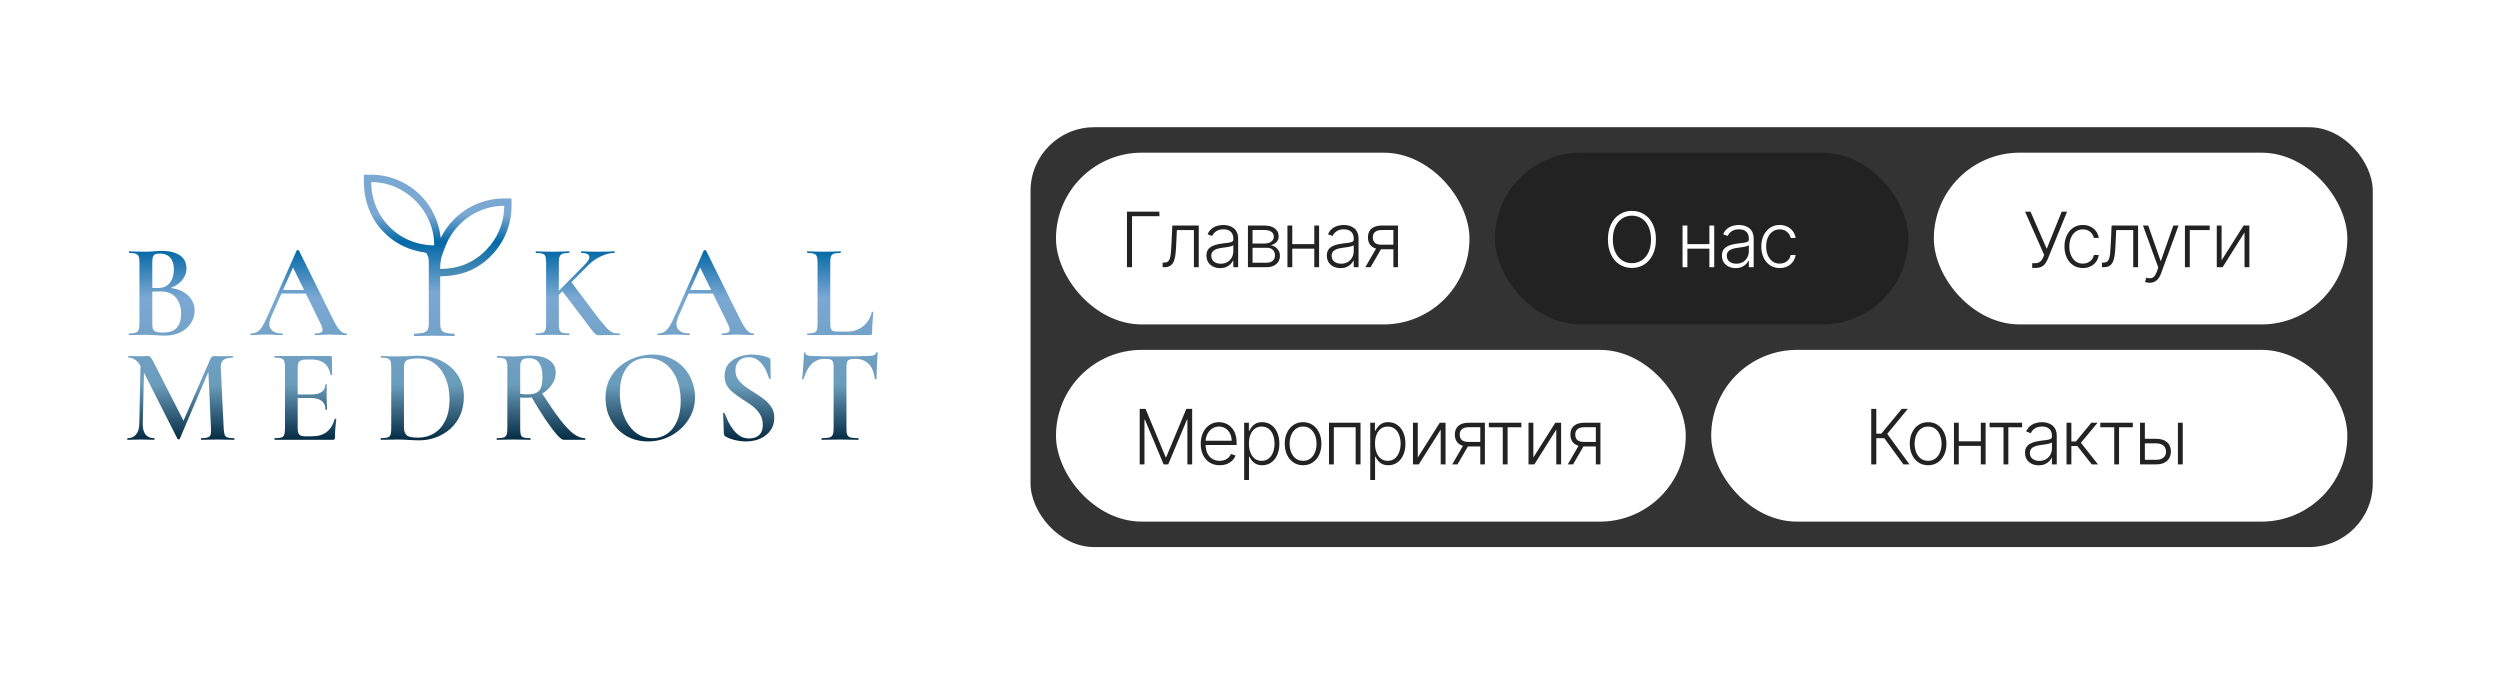 <?xml version="1.0" encoding="UTF-8"?> <svg xmlns="http://www.w3.org/2000/svg" width="393" height="106" viewBox="0 0 393 106" fill="none"><rect width="393" height="106" fill="white"></rect><rect x="162" y="20" width="211" height="66" rx="10" fill="#333333"></rect><rect x="166" y="24" width="65" height="27" rx="13.5" fill="white"></rect><path d="M182.256 33.273V33.989H177.956V42H177.159V33.273H182.256ZM182.769 42V41.284H182.973C183.206 41.284 183.394 41.242 183.536 41.156C183.681 41.068 183.793 40.92 183.872 40.713C183.952 40.506 184.011 40.223 184.051 39.865C184.091 39.507 184.122 39.058 184.145 38.519L184.286 35.455H188.445V42H187.682V36.17H185.006L184.882 38.774C184.857 39.305 184.814 39.773 184.754 40.176C184.698 40.58 184.604 40.916 184.473 41.186C184.345 41.456 184.166 41.659 183.936 41.795C183.709 41.932 183.411 42 183.041 42H182.769ZM191.803 42.149C191.408 42.149 191.047 42.072 190.721 41.919C190.394 41.763 190.134 41.538 189.941 41.246C189.748 40.95 189.651 40.592 189.651 40.172C189.651 39.848 189.712 39.575 189.834 39.354C189.957 39.132 190.13 38.95 190.354 38.808C190.579 38.666 190.844 38.554 191.151 38.472C191.458 38.389 191.796 38.325 192.165 38.28C192.532 38.234 192.841 38.195 193.094 38.16C193.35 38.126 193.545 38.072 193.678 37.999C193.812 37.925 193.878 37.805 193.878 37.641V37.487C193.878 37.041 193.745 36.69 193.478 36.435C193.214 36.176 192.833 36.047 192.336 36.047C191.864 36.047 191.479 36.151 191.181 36.358C190.886 36.565 190.678 36.81 190.559 37.091L189.839 36.831C189.986 36.473 190.191 36.188 190.452 35.974C190.714 35.758 191.006 35.604 191.33 35.51C191.654 35.413 191.982 35.365 192.315 35.365C192.565 35.365 192.824 35.398 193.094 35.463C193.367 35.528 193.62 35.642 193.853 35.804C194.086 35.963 194.275 36.186 194.42 36.473C194.565 36.757 194.637 37.118 194.637 37.555V42H193.878V40.965H193.832C193.741 41.158 193.606 41.345 193.427 41.527C193.248 41.709 193.023 41.858 192.753 41.974C192.484 42.091 192.167 42.149 191.803 42.149ZM191.905 41.455C192.309 41.455 192.658 41.365 192.954 41.186C193.249 41.007 193.476 40.77 193.636 40.474C193.797 40.176 193.878 39.848 193.878 39.49V38.544C193.822 38.598 193.726 38.646 193.593 38.689C193.462 38.731 193.31 38.77 193.137 38.804C192.966 38.835 192.796 38.862 192.626 38.885C192.455 38.908 192.302 38.928 192.165 38.945C191.796 38.99 191.481 39.061 191.219 39.158C190.958 39.254 190.758 39.388 190.618 39.558C190.479 39.726 190.41 39.942 190.41 40.206C190.41 40.604 190.552 40.912 190.836 41.131C191.12 41.347 191.476 41.455 191.905 41.455ZM196.175 42V35.455H198.753C199.449 35.455 199.997 35.605 200.398 35.906C200.801 36.207 201.003 36.614 201.003 37.125C201.003 37.514 200.891 37.825 200.666 38.058C200.442 38.291 200.141 38.456 199.763 38.553C200.016 38.595 200.25 38.688 200.466 38.83C200.685 38.972 200.862 39.159 200.999 39.392C201.135 39.625 201.203 39.903 201.203 40.227C201.203 40.568 201.118 40.872 200.947 41.139C200.777 41.406 200.537 41.617 200.227 41.77C199.918 41.923 199.551 42 199.128 42H196.175ZM196.899 41.297H199.128C199.528 41.297 199.845 41.195 200.078 40.99C200.311 40.783 200.428 40.507 200.428 40.163C200.428 39.797 200.317 39.504 200.095 39.285C199.876 39.064 199.582 38.953 199.213 38.953H196.899V41.297ZM196.899 38.28H198.8C199.095 38.28 199.351 38.234 199.567 38.144C199.783 38.053 199.949 37.925 200.065 37.76C200.185 37.592 200.243 37.396 200.24 37.172C200.24 36.851 200.109 36.602 199.848 36.426C199.587 36.247 199.222 36.158 198.753 36.158H196.899V38.28ZM206.805 38.374V39.09H202.957V38.374H206.805ZM203.145 35.455V42H202.386V35.455H203.145ZM207.363 35.455V42H206.605V35.455H207.363ZM210.73 42.149C210.335 42.149 209.975 42.072 209.648 41.919C209.321 41.763 209.061 41.538 208.868 41.246C208.675 40.95 208.578 40.592 208.578 40.172C208.578 39.848 208.639 39.575 208.762 39.354C208.884 39.132 209.057 38.95 209.281 38.808C209.506 38.666 209.772 38.554 210.078 38.472C210.385 38.389 210.723 38.325 211.093 38.28C211.459 38.234 211.769 38.195 212.022 38.16C212.277 38.126 212.472 38.072 212.605 37.999C212.739 37.925 212.806 37.805 212.806 37.641V37.487C212.806 37.041 212.672 36.69 212.405 36.435C212.141 36.176 211.76 36.047 211.263 36.047C210.791 36.047 210.406 36.151 210.108 36.358C209.813 36.565 209.605 36.81 209.486 37.091L208.766 36.831C208.914 36.473 209.118 36.188 209.379 35.974C209.641 35.758 209.933 35.604 210.257 35.51C210.581 35.413 210.909 35.365 211.242 35.365C211.492 35.365 211.752 35.398 212.022 35.463C212.294 35.528 212.547 35.642 212.78 35.804C213.013 35.963 213.202 36.186 213.347 36.473C213.492 36.757 213.564 37.118 213.564 37.555V42H212.806V40.965H212.759C212.668 41.158 212.533 41.345 212.354 41.527C212.175 41.709 211.95 41.858 211.681 41.974C211.411 42.091 211.094 42.149 210.73 42.149ZM210.833 41.455C211.236 41.455 211.585 41.365 211.881 41.186C212.176 41.007 212.404 40.77 212.563 40.474C212.725 40.176 212.806 39.848 212.806 39.49V38.544C212.749 38.598 212.654 38.646 212.52 38.689C212.389 38.731 212.237 38.77 212.064 38.804C211.894 38.835 211.723 38.862 211.553 38.885C211.382 38.908 211.229 38.928 211.093 38.945C210.723 38.99 210.408 39.061 210.147 39.158C209.885 39.254 209.685 39.388 209.546 39.558C209.406 39.726 209.337 39.942 209.337 40.206C209.337 40.604 209.479 40.912 209.763 41.131C210.047 41.347 210.404 41.455 210.833 41.455ZM219.039 42V36.158H217.237C216.768 36.16 216.412 36.258 216.167 36.452C215.926 36.645 215.805 36.933 215.805 37.317C215.805 37.7 215.92 37.989 216.15 38.182C216.38 38.372 216.716 38.467 217.156 38.467H219.252V39.183H217.156C216.704 39.183 216.321 39.111 216.005 38.966C215.693 38.821 215.454 38.609 215.289 38.331C215.125 38.053 215.042 37.715 215.042 37.317C215.042 36.916 215.126 36.578 215.294 36.303C215.464 36.024 215.713 35.814 216.039 35.672C216.369 35.527 216.768 35.455 217.237 35.455H219.764V42H219.039ZM214.629 42L216.512 38.744H217.343L215.46 42H214.629Z" fill="#222222"></path><rect x="235" y="24" width="65" height="27" rx="13.5" fill="#222222"></rect><path d="M260.314 37.636C260.314 38.545 260.152 39.337 259.828 40.01C259.504 40.68 259.058 41.2 258.49 41.57C257.925 41.936 257.274 42.119 256.538 42.119C255.803 42.119 255.151 41.936 254.582 41.57C254.017 41.2 253.572 40.68 253.249 40.01C252.928 39.337 252.767 38.545 252.767 37.636C252.767 36.727 252.928 35.938 253.249 35.267C253.572 34.594 254.018 34.074 254.587 33.707C255.155 33.338 255.805 33.153 256.538 33.153C257.274 33.153 257.925 33.338 258.49 33.707C259.058 34.074 259.504 34.594 259.828 35.267C260.152 35.938 260.314 36.727 260.314 37.636ZM259.538 37.636C259.538 36.855 259.408 36.186 259.146 35.629C258.885 35.07 258.528 34.642 258.077 34.347C257.625 34.051 257.112 33.903 256.538 33.903C255.967 33.903 255.456 34.051 255.004 34.347C254.553 34.642 254.195 35.068 253.93 35.625C253.669 36.182 253.538 36.852 253.538 37.636C253.538 38.418 253.669 39.087 253.93 39.644C254.192 40.2 254.548 40.628 255 40.926C255.452 41.222 255.964 41.369 256.538 41.369C257.112 41.369 257.625 41.222 258.077 40.926C258.531 40.631 258.889 40.205 259.151 39.648C259.412 39.088 259.541 38.418 259.538 37.636ZM268.917 38.374V39.09H265.069V38.374H268.917ZM265.257 35.455V42H264.498V35.455H265.257ZM269.476 35.455V42H268.717V35.455H269.476ZM272.843 42.149C272.448 42.149 272.087 42.072 271.76 41.919C271.434 41.763 271.174 41.538 270.98 41.246C270.787 40.95 270.691 40.592 270.691 40.172C270.691 39.848 270.752 39.575 270.874 39.354C270.996 39.132 271.169 38.95 271.394 38.808C271.618 38.666 271.884 38.554 272.191 38.472C272.497 38.389 272.836 38.325 273.205 38.28C273.571 38.234 273.881 38.195 274.134 38.16C274.39 38.126 274.584 38.072 274.718 37.999C274.851 37.925 274.918 37.805 274.918 37.641V37.487C274.918 37.041 274.784 36.69 274.517 36.435C274.253 36.176 273.872 36.047 273.375 36.047C272.904 36.047 272.519 36.151 272.221 36.358C271.925 36.565 271.718 36.81 271.598 37.091L270.878 36.831C271.026 36.473 271.23 36.188 271.492 35.974C271.753 35.758 272.046 35.604 272.37 35.51C272.694 35.413 273.022 35.365 273.354 35.365C273.604 35.365 273.864 35.398 274.134 35.463C274.407 35.528 274.659 35.642 274.892 35.804C275.125 35.963 275.314 36.186 275.459 36.473C275.604 36.757 275.676 37.118 275.676 37.555V42H274.918V40.965H274.871C274.78 41.158 274.645 41.345 274.466 41.527C274.287 41.709 274.063 41.858 273.793 41.974C273.523 42.091 273.206 42.149 272.843 42.149ZM272.945 41.455C273.348 41.455 273.698 41.365 273.993 41.186C274.289 41.007 274.516 40.77 274.675 40.474C274.837 40.176 274.918 39.848 274.918 39.49V38.544C274.861 38.598 274.766 38.646 274.632 38.689C274.502 38.731 274.35 38.77 274.176 38.804C274.006 38.835 273.836 38.862 273.665 38.885C273.495 38.908 273.341 38.928 273.205 38.945C272.836 38.99 272.52 39.061 272.259 39.158C271.997 39.254 271.797 39.388 271.658 39.558C271.519 39.726 271.449 39.942 271.449 40.206C271.449 40.604 271.591 40.912 271.875 41.131C272.159 41.347 272.516 41.455 272.945 41.455ZM279.771 42.136C279.186 42.136 278.676 41.99 278.241 41.697C277.809 41.405 277.474 41.004 277.236 40.496C276.997 39.987 276.878 39.408 276.878 38.757C276.878 38.101 276.998 37.517 277.24 37.006C277.484 36.494 277.822 36.094 278.254 35.804C278.686 35.511 279.187 35.365 279.758 35.365C280.196 35.365 280.592 35.45 280.947 35.621C281.302 35.788 281.595 36.026 281.825 36.332C282.058 36.636 282.204 36.992 282.264 37.398H281.497C281.417 37.028 281.226 36.713 280.922 36.452C280.62 36.188 280.237 36.055 279.771 36.055C279.353 36.055 278.984 36.169 278.663 36.396C278.342 36.621 278.091 36.935 277.909 37.338C277.73 37.739 277.64 38.203 277.64 38.731C277.64 39.263 277.728 39.733 277.905 40.142C278.081 40.548 278.328 40.867 278.646 41.097C278.967 41.327 279.342 41.442 279.771 41.442C280.061 41.442 280.325 41.388 280.564 41.28C280.805 41.169 281.007 41.013 281.169 40.811C281.334 40.609 281.444 40.369 281.501 40.091H282.268C282.211 40.486 282.071 40.838 281.846 41.148C281.625 41.455 281.336 41.696 280.981 41.872C280.629 42.048 280.226 42.136 279.771 42.136Z" fill="white"></path><rect x="304" y="24" width="65" height="27" rx="13.5" fill="white"></rect><path d="M319.462 42.119V41.374H319.896C320.141 41.374 320.344 41.335 320.506 41.258C320.67 41.179 320.807 41.07 320.915 40.93C321.026 40.788 321.121 40.622 321.2 40.432L321.345 40.082L318.341 33.273H319.197L321.746 39.119L324.098 33.273H324.942L321.929 40.67C321.807 40.96 321.668 41.215 321.511 41.433C321.358 41.649 321.156 41.818 320.906 41.94C320.656 42.06 320.327 42.119 319.918 42.119H319.462ZM327.43 42.136C326.845 42.136 326.335 41.99 325.9 41.697C325.468 41.405 325.133 41.004 324.894 40.496C324.656 39.987 324.536 39.408 324.536 38.757C324.536 38.101 324.657 37.517 324.899 37.006C325.143 36.494 325.481 36.094 325.913 35.804C326.345 35.511 326.846 35.365 327.417 35.365C327.855 35.365 328.251 35.45 328.606 35.621C328.961 35.788 329.254 36.026 329.484 36.332C329.717 36.636 329.863 36.992 329.923 37.398H329.156C329.076 37.028 328.884 36.713 328.58 36.452C328.279 36.188 327.896 36.055 327.43 36.055C327.012 36.055 326.643 36.169 326.322 36.396C326.001 36.621 325.749 36.935 325.568 37.338C325.389 37.739 325.299 38.203 325.299 38.731C325.299 39.263 325.387 39.733 325.563 40.142C325.739 40.548 325.987 40.867 326.305 41.097C326.626 41.327 327.001 41.442 327.43 41.442C327.72 41.442 327.984 41.388 328.222 41.28C328.464 41.169 328.666 41.013 328.828 40.811C328.992 40.609 329.103 40.369 329.16 40.091H329.927C329.87 40.486 329.73 40.838 329.505 41.148C329.283 41.455 328.995 41.696 328.64 41.872C328.288 42.048 327.884 42.136 327.43 42.136ZM330.429 42V41.284H330.634C330.867 41.284 331.054 41.242 331.196 41.156C331.341 41.068 331.453 40.92 331.533 40.713C331.612 40.506 331.672 40.223 331.712 39.865C331.752 39.507 331.783 39.058 331.806 38.519L331.946 35.455H336.105V42H335.343V36.17H332.666L332.543 38.774C332.517 39.305 332.475 39.773 332.415 40.176C332.358 40.58 332.264 40.916 332.134 41.186C332.006 41.456 331.827 41.659 331.597 41.795C331.37 41.932 331.071 42 330.702 42H330.429ZM337.93 44.455C337.779 44.455 337.638 44.44 337.508 44.412C337.377 44.383 337.273 44.352 337.197 44.318L337.401 43.649C337.66 43.729 337.89 43.757 338.092 43.734C338.293 43.715 338.472 43.624 338.629 43.462C338.785 43.303 338.924 43.058 339.046 42.729L339.285 42.064L336.877 35.455H337.7L339.643 40.999H339.702L341.646 35.455H342.468L339.698 43.035C339.582 43.351 339.438 43.614 339.268 43.824C339.097 44.037 338.9 44.195 338.675 44.297C338.454 44.402 338.205 44.455 337.93 44.455ZM347.363 35.455V36.17H344.231V42H343.472V35.455H347.363ZM349.235 40.922L352.691 35.455H353.599V42H352.84V36.533L349.397 42H348.476V35.455H349.235V40.922Z" fill="#222222"></path><rect x="166" y="55" width="99" height="27" rx="13.5" fill="white"></rect><path d="M179.159 64.273H180.08L183.246 71.875H183.322L186.489 64.273H187.409V73H186.659V65.956H186.591L183.646 73H182.922L179.977 65.956H179.909V73H179.159V64.273ZM191.738 73.136C191.127 73.136 190.599 72.994 190.153 72.71C189.707 72.423 189.362 72.027 189.117 71.521C188.876 71.013 188.755 70.428 188.755 69.766C188.755 69.106 188.876 68.521 189.117 68.01C189.362 67.496 189.698 67.094 190.127 66.804C190.559 66.511 191.058 66.365 191.623 66.365C191.978 66.365 192.32 66.43 192.65 66.561C192.98 66.689 193.275 66.886 193.536 67.153C193.801 67.418 194.009 67.751 194.163 68.155C194.316 68.555 194.393 69.03 194.393 69.578V69.953H189.279V69.284H193.617C193.617 68.864 193.532 68.486 193.362 68.151C193.194 67.812 192.96 67.546 192.658 67.349C192.36 67.153 192.015 67.055 191.623 67.055C191.208 67.055 190.843 67.166 190.528 67.388C190.212 67.609 189.965 67.902 189.786 68.266C189.61 68.629 189.521 69.027 189.518 69.459V69.859C189.518 70.379 189.607 70.834 189.786 71.223C189.968 71.609 190.225 71.909 190.558 72.122C190.89 72.335 191.283 72.442 191.738 72.442C192.048 72.442 192.319 72.394 192.552 72.297C192.788 72.2 192.985 72.071 193.144 71.909C193.306 71.744 193.428 71.564 193.511 71.368L194.231 71.602C194.132 71.878 193.968 72.132 193.741 72.365C193.516 72.598 193.235 72.785 192.897 72.928C192.562 73.067 192.176 73.136 191.738 73.136ZM195.584 75.454V66.454H196.322V67.703H196.411C196.502 67.507 196.627 67.307 196.786 67.102C196.945 66.895 197.155 66.72 197.417 66.578C197.681 66.436 198.013 66.365 198.414 66.365C198.954 66.365 199.425 66.507 199.829 66.791C200.235 67.072 200.55 67.467 200.775 67.976C201.002 68.481 201.116 69.071 201.116 69.744C201.116 70.421 201.002 71.013 200.775 71.521C200.55 72.03 200.235 72.426 199.829 72.71C199.425 72.994 198.957 73.136 198.422 73.136C198.028 73.136 197.697 73.065 197.43 72.923C197.165 72.781 196.951 72.606 196.786 72.399C196.624 72.189 196.499 71.984 196.411 71.785H196.343V75.454H195.584ZM196.334 69.731C196.334 70.26 196.413 70.729 196.569 71.138C196.728 71.544 196.955 71.864 197.251 72.097C197.549 72.327 197.91 72.442 198.333 72.442C198.768 72.442 199.134 72.322 199.432 72.084C199.734 71.842 199.962 71.517 200.118 71.108C200.278 70.699 200.357 70.24 200.357 69.731C200.357 69.229 200.279 68.776 200.123 68.372C199.969 67.969 199.742 67.649 199.441 67.413C199.14 67.175 198.77 67.055 198.333 67.055C197.907 67.055 197.545 67.171 197.246 67.401C196.948 67.628 196.721 67.943 196.565 68.347C196.411 68.747 196.334 69.209 196.334 69.731ZM204.844 73.136C204.278 73.136 203.778 72.993 203.344 72.706C202.912 72.419 202.574 72.023 202.33 71.517C202.085 71.008 201.963 70.422 201.963 69.757C201.963 69.087 202.085 68.497 202.33 67.989C202.574 67.477 202.912 67.079 203.344 66.796C203.778 66.508 204.278 66.365 204.844 66.365C205.409 66.365 205.908 66.508 206.339 66.796C206.771 67.082 207.109 67.48 207.354 67.989C207.601 68.497 207.724 69.087 207.724 69.757C207.724 70.422 207.602 71.008 207.358 71.517C207.114 72.023 206.774 72.419 206.339 72.706C205.908 72.993 205.409 73.136 204.844 73.136ZM204.844 72.442C205.298 72.442 205.683 72.32 205.999 72.075C206.314 71.831 206.553 71.506 206.714 71.099C206.879 70.693 206.962 70.246 206.962 69.757C206.962 69.269 206.879 68.82 206.714 68.41C206.553 68.001 206.314 67.673 205.999 67.426C205.683 67.179 205.298 67.055 204.844 67.055C204.392 67.055 204.007 67.179 203.689 67.426C203.374 67.673 203.134 68.001 202.969 68.41C202.807 68.82 202.726 69.269 202.726 69.757C202.726 70.246 202.807 70.693 202.969 71.099C203.134 71.506 203.374 71.831 203.689 72.075C204.004 72.32 204.389 72.442 204.844 72.442ZM208.918 73V66.454H213.874V73H213.111V67.171H209.681V73H208.918ZM215.402 75.454V66.454H216.139V67.703H216.229C216.32 67.507 216.445 67.307 216.604 67.102C216.763 66.895 216.973 66.72 217.235 66.578C217.499 66.436 217.831 66.365 218.232 66.365C218.772 66.365 219.243 66.507 219.647 66.791C220.053 67.072 220.368 67.467 220.593 67.976C220.82 68.481 220.933 69.071 220.933 69.744C220.933 70.421 220.82 71.013 220.593 71.521C220.368 72.03 220.053 72.426 219.647 72.71C219.243 72.994 218.774 73.136 218.24 73.136C217.845 73.136 217.514 73.065 217.247 72.923C216.983 72.781 216.769 72.606 216.604 72.399C216.442 72.189 216.317 71.984 216.229 71.785H216.161V75.454H215.402ZM216.152 69.731C216.152 70.26 216.23 70.729 216.387 71.138C216.546 71.544 216.773 71.864 217.068 72.097C217.367 72.327 217.727 72.442 218.151 72.442C218.585 72.442 218.952 72.322 219.25 72.084C219.551 71.842 219.78 71.517 219.936 71.108C220.095 70.699 220.175 70.24 220.175 69.731C220.175 69.229 220.097 68.776 219.941 68.372C219.787 67.969 219.56 67.649 219.259 67.413C218.958 67.175 218.588 67.055 218.151 67.055C217.725 67.055 217.362 67.171 217.064 67.401C216.766 67.628 216.539 67.943 216.382 68.347C216.229 68.747 216.152 69.209 216.152 69.731ZM222.876 71.922L226.332 66.454H227.24V73H226.481V67.533L223.038 73H222.118V66.454H222.876V71.922ZM232.7 73V67.158H230.897C230.429 67.16 230.072 67.258 229.828 67.452C229.586 67.645 229.466 67.933 229.466 68.317C229.466 68.7 229.581 68.989 229.811 69.182C230.041 69.372 230.376 69.467 230.816 69.467H232.913V70.183H230.816C230.365 70.183 229.981 70.111 229.666 69.966C229.353 69.821 229.115 69.609 228.95 69.331C228.785 69.053 228.703 68.715 228.703 68.317C228.703 67.916 228.787 67.578 228.954 67.303C229.125 67.024 229.373 66.814 229.7 66.672C230.03 66.527 230.429 66.454 230.897 66.454H233.424V73H232.7ZM228.29 73L230.173 69.744H231.004L229.12 73H228.29ZM234.046 67.171V66.454H239.16V67.171H236.995V73H236.236V67.171H234.046ZM241.042 71.922L244.497 66.454H245.405V73H244.647V67.533L241.203 73H240.283V66.454H241.042V71.922ZM250.865 73V67.158H249.063C248.594 67.16 248.238 67.258 247.993 67.452C247.752 67.645 247.631 67.933 247.631 68.317C247.631 68.7 247.746 68.989 247.976 69.182C248.206 69.372 248.542 69.467 248.982 69.467H251.079V70.183H248.982C248.53 70.183 248.147 70.111 247.831 69.966C247.519 69.821 247.28 69.609 247.115 69.331C246.951 69.053 246.868 68.715 246.868 68.317C246.868 67.916 246.952 67.578 247.12 67.303C247.29 67.024 247.539 66.814 247.865 66.672C248.195 66.527 248.594 66.454 249.063 66.454H251.59V73H250.865ZM246.455 73L248.338 69.744H249.169L247.286 73H246.455Z" fill="#222222"></path><rect x="269" y="55" width="100" height="27" rx="13.5" fill="white"></rect><path d="M299.217 73L296.213 68.883H294.956V73H294.159V64.273H294.956V68.172H295.744L298.962 64.273H299.908L296.673 68.206L300.172 73H299.217ZM303.097 73.136C302.531 73.136 302.031 72.993 301.597 72.706C301.165 72.419 300.827 72.023 300.582 71.517C300.338 71.008 300.216 70.422 300.216 69.757C300.216 69.087 300.338 68.497 300.582 67.989C300.827 67.477 301.165 67.079 301.597 66.796C302.031 66.508 302.531 66.365 303.097 66.365C303.662 66.365 304.161 66.508 304.592 66.796C305.024 67.082 305.362 67.48 305.607 67.989C305.854 68.497 305.977 69.087 305.977 69.757C305.977 70.422 305.855 71.008 305.611 71.517C305.367 72.023 305.027 72.419 304.592 72.706C304.161 72.993 303.662 73.136 303.097 73.136ZM303.097 72.442C303.551 72.442 303.936 72.32 304.252 72.075C304.567 71.831 304.806 71.506 304.967 71.099C305.132 70.693 305.215 70.246 305.215 69.757C305.215 69.269 305.132 68.82 304.967 68.41C304.806 68.001 304.567 67.673 304.252 67.426C303.936 67.179 303.551 67.055 303.097 67.055C302.645 67.055 302.26 67.179 301.942 67.426C301.627 67.673 301.386 68.001 301.222 68.41C301.06 68.82 300.979 69.269 300.979 69.757C300.979 70.246 301.06 70.693 301.222 71.099C301.386 71.506 301.627 71.831 301.942 72.075C302.257 72.32 302.642 72.442 303.097 72.442ZM311.582 69.374V70.09H307.734V69.374H311.582ZM307.921 66.454V73H307.163V66.454H307.921ZM312.14 66.454V73H311.381V66.454H312.14ZM312.762 67.171V66.454H317.876V67.171H315.711V73H314.953V67.171H312.762ZM320.488 73.149C320.093 73.149 319.732 73.072 319.405 72.919C319.079 72.763 318.819 72.538 318.625 72.246C318.432 71.95 318.336 71.592 318.336 71.172C318.336 70.848 318.397 70.575 318.519 70.354C318.641 70.132 318.814 69.95 319.039 69.808C319.263 69.666 319.529 69.554 319.836 69.472C320.142 69.389 320.481 69.325 320.85 69.28C321.216 69.234 321.526 69.195 321.779 69.16C322.035 69.126 322.229 69.072 322.363 68.999C322.496 68.925 322.563 68.805 322.563 68.641V68.487C322.563 68.041 322.429 67.69 322.162 67.435C321.898 67.176 321.518 67.047 321.02 67.047C320.549 67.047 320.164 67.151 319.866 67.358C319.57 67.565 319.363 67.81 319.243 68.091L318.523 67.831C318.671 67.473 318.875 67.188 319.137 66.974C319.398 66.758 319.691 66.604 320.015 66.51C320.339 66.413 320.667 66.365 320.999 66.365C321.249 66.365 321.509 66.398 321.779 66.463C322.052 66.528 322.304 66.642 322.537 66.804C322.77 66.963 322.959 67.186 323.104 67.473C323.249 67.757 323.321 68.118 323.321 68.555V73H322.563V71.965H322.516C322.425 72.158 322.29 72.345 322.111 72.527C321.932 72.709 321.708 72.858 321.438 72.974C321.168 73.091 320.851 73.149 320.488 73.149ZM320.59 72.454C320.993 72.454 321.343 72.365 321.638 72.186C321.934 72.007 322.161 71.77 322.32 71.474C322.482 71.176 322.563 70.848 322.563 70.49V69.544C322.506 69.598 322.411 69.646 322.277 69.689C322.147 69.731 321.995 69.77 321.821 69.804C321.651 69.835 321.481 69.862 321.31 69.885C321.14 69.908 320.986 69.928 320.85 69.945C320.481 69.99 320.165 70.061 319.904 70.158C319.642 70.254 319.442 70.388 319.303 70.558C319.164 70.726 319.094 70.942 319.094 71.206C319.094 71.604 319.236 71.912 319.52 72.131C319.804 72.347 320.161 72.454 320.59 72.454ZM324.859 73V66.454H325.618V69.399H326.329L328.763 66.454H329.743L327.118 69.604L329.802 73H328.822L326.564 70.115H325.618V73H324.859ZM330.166 67.171V66.454H335.28V67.171H333.115V73H332.357V67.171H330.166ZM337.042 68.981H338.96C339.696 68.981 340.264 69.16 340.665 69.519C341.065 69.876 341.265 70.361 341.265 70.972C341.265 71.378 341.174 71.733 340.993 72.037C340.814 72.341 340.552 72.578 340.209 72.749C339.865 72.916 339.449 73 338.96 73H336.412V66.454H337.174V72.284H338.96C339.423 72.284 339.795 72.173 340.076 71.952C340.361 71.73 340.503 71.415 340.503 71.006C340.503 70.588 340.361 70.266 340.076 70.038C339.795 69.811 339.423 69.697 338.96 69.697H337.042V68.981ZM342.369 73V66.454H343.128V73H342.369Z" fill="#222222"></path><rect width="53.132" height="53.132" transform="translate(36.416 7.877)" fill="white"></rect><mask id="mask0_317_1346" style="mask-type:alpha" maskUnits="userSpaceOnUse" x="39" y="17" width="54" height="45"><rect x="39.424" y="17.754" width="53.169" height="43.292" fill="#D9D9D9"></rect></mask><g mask="url(#mask0_317_1346)"><path d="M65.186 52.652C70.535 52.652 67.254 44.864 68.209 39.769C66.725 39.769 65.31 39.493 63.963 38.941C62.616 38.388 61.421 37.587 60.377 36.538C59.332 35.489 58.542 34.279 58.006 32.91C57.47 31.54 57.202 30.112 57.202 28.627V27.467H58.356C59.805 27.467 61.207 27.751 62.563 28.32C63.919 28.888 65.114 29.695 66.148 30.739C67.028 31.623 67.735 32.638 68.271 33.783C68.807 34.929 69.144 36.138 69.281 37.408C69.556 36.856 69.865 36.338 70.209 35.855C70.552 35.371 70.944 34.909 71.384 34.467C72.424 33.423 73.627 32.616 74.991 32.048C76.356 31.479 77.778 31.195 79.258 31.195H80.412V32.355C80.412 33.842 80.129 35.272 79.562 36.644C78.995 38.016 78.191 39.224 77.15 40.27C76.109 41.317 74.922 42.109 73.589 42.648C72.256 43.186 70.62 43.434 69.136 43.434C69.13 47.808 66.914 52.48 71.194 52.652C71.194 52.652 67.161 52.24 65.186 52.652ZM68.251 38.568C68.251 37.242 67.996 35.979 67.488 34.778C66.979 33.576 66.258 32.506 65.323 31.567C64.389 30.629 63.324 29.904 62.129 29.393C60.933 28.882 59.676 28.627 58.356 28.627C58.356 29.952 58.604 31.222 59.099 32.437C59.593 33.652 60.308 34.729 61.242 35.668C62.177 36.607 63.248 37.325 64.458 37.822C65.667 38.319 66.931 38.568 68.251 38.568ZM69.136 42.282C70.456 42.282 71.94 42.047 73.136 41.55C74.331 41.053 75.396 40.335 76.331 39.396C77.265 38.457 77.987 37.38 78.495 36.165C79.004 34.95 79.258 33.68 79.258 32.355C77.939 32.355 76.674 32.61 75.465 33.121C74.256 33.632 73.184 34.356 72.249 35.295C71.315 36.234 70.6 37.304 70.106 38.506C69.611 39.707 69.136 40.956 69.136 42.282Z" fill="url(#paint0_linear_317_1346)"></path></g><path fill-rule="evenodd" clip-rule="evenodd" d="M65.079 52.473V52.834C65.397 52.818 65.832 52.807 66.383 52.799C66.934 52.783 67.566 52.776 68.28 52.776C69.01 52.776 69.642 52.783 70.178 52.799C70.713 52.807 71.14 52.818 71.458 52.834V52.473C70.814 52.442 70.329 52.384 70.003 52.298C69.685 52.205 69.472 52.046 69.363 51.821C69.254 51.588 69.2 51.255 69.2 50.82V46.093V45.733V41.227C69.2 40.785 69.254 40.451 69.363 40.226C69.472 40.001 69.045 39.846 69.363 39.761C69.689 39.667 68.986 38.524 69.63 38.493V38.164C69.312 38.172 69.735 38.725 69.2 38.74C68.664 38.756 69.01 39.283 68.28 39.283C67.566 39.283 66.934 39.276 66.383 39.26C65.832 39.245 65.504 38.748 65.186 38.74L64.892 39.069C65.559 39.1 66.012 39.481 66.338 39.574C67.188 39.645 67.124 40.001 67.233 40.226C67.349 40.451 67.407 40.785 67.407 41.227V50.82C67.407 51.27 67.353 51.608 67.244 51.833C67.135 52.058 66.914 52.213 66.581 52.298C66.247 52.384 65.746 52.442 65.079 52.473Z" fill="url(#paint1_linear_317_1346)"></path><path d="M25.815 45.574L26.047 45.237C26.96 45.237 27.754 45.392 28.428 45.701C29.116 46.01 29.65 46.438 30.029 46.986C30.409 47.52 30.598 48.138 30.598 48.84C30.598 49.571 30.395 50.238 29.987 50.842C29.594 51.432 29.046 51.902 28.344 52.253C27.641 52.59 26.848 52.759 25.963 52.759C25.555 52.759 25.064 52.738 24.488 52.696C23.912 52.654 23.385 52.633 22.908 52.633C22.416 52.633 21.945 52.64 21.496 52.654C21.047 52.668 20.646 52.675 20.295 52.675C20.253 52.675 20.232 52.633 20.232 52.548C20.232 52.464 20.253 52.422 20.295 52.422C20.73 52.422 21.061 52.387 21.285 52.317C21.524 52.246 21.686 52.106 21.77 51.895C21.868 51.684 21.917 51.375 21.917 50.968V41.213C21.917 40.805 21.875 40.503 21.791 40.307C21.707 40.096 21.545 39.956 21.306 39.885C21.082 39.801 20.752 39.759 20.316 39.759C20.288 39.759 20.274 39.717 20.274 39.633C20.274 39.548 20.288 39.506 20.316 39.506C20.667 39.506 21.061 39.52 21.496 39.548C21.945 39.562 22.416 39.569 22.908 39.569C23.301 39.569 23.722 39.548 24.172 39.506C24.621 39.464 25.05 39.443 25.457 39.443C26.3 39.443 27.002 39.555 27.564 39.78C28.14 39.991 28.576 40.3 28.87 40.707C29.165 41.114 29.313 41.606 29.313 42.182C29.313 42.968 29.011 43.671 28.407 44.289C27.803 44.893 26.939 45.321 25.815 45.574ZM25.099 39.864C24.818 39.864 24.586 39.899 24.404 39.97C24.235 40.04 24.116 40.173 24.045 40.37C23.975 40.567 23.94 40.861 23.94 41.255V45.385L23.182 45.237C23.645 45.251 24.024 45.265 24.319 45.279C24.614 45.279 24.776 45.279 24.804 45.279C25.675 45.279 26.314 44.998 26.721 44.436C27.129 43.874 27.332 43.186 27.332 42.372C27.332 41.852 27.248 41.402 27.079 41.023C26.925 40.644 26.679 40.356 26.342 40.159C26.019 39.963 25.605 39.864 25.099 39.864ZM25.626 52.274C26.623 52.274 27.346 52.022 27.796 51.516C28.245 50.996 28.47 50.273 28.47 49.346C28.47 48.306 28.196 47.456 27.648 46.796C27.115 46.136 26.3 45.806 25.204 45.806C24.994 45.806 24.713 45.813 24.361 45.827C24.01 45.827 23.645 45.862 23.266 45.932L23.94 45.679V50.968C23.94 51.263 23.975 51.509 24.045 51.706C24.116 51.902 24.27 52.05 24.509 52.148C24.762 52.232 25.134 52.274 25.626 52.274Z" fill="url(#paint2_linear_317_1346)"></path><path d="M44.02 46.143L44.337 45.595H48.677L48.824 46.143H44.02ZM54.45 52.422C54.506 52.422 54.534 52.464 54.534 52.548C54.534 52.633 54.506 52.675 54.45 52.675C54.029 52.675 53.593 52.661 53.144 52.633C52.708 52.605 52.287 52.59 51.88 52.59C51.416 52.59 51.009 52.605 50.657 52.633C50.32 52.661 49.941 52.675 49.52 52.675C49.464 52.675 49.435 52.633 49.435 52.548C49.435 52.464 49.464 52.422 49.52 52.422C50.152 52.422 50.531 52.309 50.657 52.085C50.784 51.86 50.678 51.418 50.341 50.757L45.938 41.803L46.802 40.391L42.63 49.788C42.265 50.645 42.251 51.298 42.588 51.748C42.939 52.197 43.529 52.422 44.358 52.422C44.428 52.422 44.463 52.464 44.463 52.548C44.463 52.633 44.428 52.675 44.358 52.675C43.936 52.675 43.55 52.661 43.199 52.633C42.847 52.605 42.405 52.59 41.871 52.59C41.337 52.59 40.909 52.605 40.586 52.633C40.277 52.661 39.891 52.675 39.427 52.675C39.371 52.675 39.343 52.633 39.343 52.548C39.343 52.464 39.371 52.422 39.427 52.422C39.806 52.422 40.13 52.345 40.396 52.19C40.677 52.036 40.951 51.755 41.218 51.347C41.485 50.926 41.78 50.343 42.103 49.599L46.633 39.38C46.661 39.337 46.724 39.316 46.823 39.316C46.921 39.316 46.977 39.337 46.991 39.38L52.153 49.788C52.477 50.462 52.764 50.996 53.017 51.389C53.27 51.769 53.509 52.036 53.734 52.19C53.958 52.345 54.197 52.422 54.45 52.422Z" fill="url(#paint3_linear_317_1346)"></path><path d="M85.849 50.968V41.213C85.849 40.805 85.814 40.503 85.744 40.307C85.674 40.096 85.519 39.956 85.281 39.885C85.056 39.801 84.712 39.759 84.248 39.759C84.22 39.759 84.206 39.717 84.206 39.633C84.206 39.548 84.22 39.506 84.248 39.506C84.613 39.506 85.014 39.52 85.449 39.548C85.885 39.562 86.348 39.569 86.84 39.569C87.374 39.569 87.858 39.562 88.293 39.548C88.729 39.52 89.115 39.506 89.452 39.506C89.495 39.506 89.516 39.548 89.516 39.633C89.516 39.717 89.495 39.759 89.452 39.759C89.003 39.759 88.666 39.801 88.441 39.885C88.216 39.97 88.062 40.117 87.978 40.328C87.893 40.538 87.851 40.847 87.851 41.255V50.968C87.851 51.375 87.886 51.684 87.956 51.895C88.041 52.106 88.195 52.246 88.42 52.317C88.645 52.387 88.989 52.422 89.452 52.422C89.508 52.422 89.537 52.464 89.537 52.548C89.537 52.633 89.508 52.675 89.452 52.675C89.101 52.675 88.708 52.668 88.272 52.654C87.851 52.64 87.374 52.633 86.84 52.633C86.348 52.633 85.877 52.64 85.428 52.654C84.978 52.668 84.578 52.675 84.227 52.675C84.199 52.675 84.185 52.633 84.185 52.548C84.185 52.464 84.199 52.422 84.227 52.422C84.691 52.422 85.035 52.387 85.259 52.317C85.498 52.246 85.653 52.106 85.723 51.895C85.807 51.684 85.849 51.375 85.849 50.968ZM91.328 49.62L88.272 45.616L89.747 44.268L92.908 48.461C93.484 49.247 93.975 49.894 94.383 50.399C94.79 50.891 95.127 51.284 95.394 51.579C95.661 51.86 95.9 52.064 96.111 52.19C96.321 52.303 96.525 52.373 96.722 52.401C96.918 52.415 97.136 52.422 97.375 52.422C97.417 52.422 97.438 52.464 97.438 52.548C97.438 52.633 97.417 52.675 97.375 52.675C96.757 52.675 96.258 52.675 95.879 52.675C95.499 52.675 95.212 52.675 95.015 52.675C94.678 52.675 94.418 52.682 94.235 52.696C94.067 52.71 93.912 52.689 93.772 52.633C93.645 52.562 93.491 52.429 93.308 52.232C93.14 52.036 92.901 51.727 92.592 51.305C92.283 50.884 91.861 50.322 91.328 49.62ZM86.566 47.028L92.002 41.508C92.522 40.988 92.725 40.567 92.613 40.243C92.501 39.92 92.086 39.759 91.37 39.759C91.342 39.759 91.328 39.717 91.328 39.633C91.328 39.548 91.342 39.506 91.37 39.506C91.749 39.506 92.128 39.52 92.507 39.548C92.887 39.562 93.385 39.569 94.004 39.569C94.636 39.569 95.134 39.562 95.499 39.548C95.865 39.52 96.223 39.506 96.574 39.506C96.616 39.506 96.637 39.548 96.637 39.633C96.637 39.717 96.616 39.759 96.574 39.759C95.97 39.759 95.303 39.92 94.572 40.243C93.842 40.567 93.161 41.03 92.529 41.634L87.135 47.07L86.566 47.028Z" fill="url(#paint4_linear_317_1346)"></path><path d="M108.019 46.143L108.335 45.595H112.676L112.823 46.143H108.019ZM118.449 52.422C118.505 52.422 118.533 52.464 118.533 52.548C118.533 52.633 118.505 52.675 118.449 52.675C118.027 52.675 117.592 52.661 117.142 52.633C116.707 52.605 116.286 52.59 115.878 52.59C115.415 52.59 115.007 52.605 114.656 52.633C114.319 52.661 113.94 52.675 113.518 52.675C113.462 52.675 113.434 52.633 113.434 52.548C113.434 52.464 113.462 52.422 113.518 52.422C114.15 52.422 114.53 52.309 114.656 52.085C114.783 51.86 114.677 51.418 114.34 50.757L109.936 41.803L110.8 40.391L106.628 49.788C106.263 50.645 106.249 51.298 106.586 51.748C106.938 52.197 107.527 52.422 108.356 52.422C108.426 52.422 108.462 52.464 108.462 52.548C108.462 52.633 108.426 52.675 108.356 52.675C107.935 52.675 107.549 52.661 107.197 52.633C106.846 52.605 106.404 52.59 105.87 52.59C105.336 52.59 104.908 52.605 104.585 52.633C104.276 52.661 103.889 52.675 103.426 52.675C103.37 52.675 103.342 52.633 103.342 52.548C103.342 52.464 103.37 52.422 103.426 52.422C103.805 52.422 104.128 52.345 104.395 52.19C104.676 52.036 104.95 51.755 105.217 51.347C105.484 50.926 105.779 50.343 106.102 49.599L110.632 39.38C110.66 39.337 110.723 39.316 110.821 39.316C110.92 39.316 110.976 39.337 110.99 39.38L116.152 49.788C116.475 50.462 116.763 50.996 117.016 51.389C117.269 51.769 117.508 52.036 117.732 52.19C117.957 52.345 118.196 52.422 118.449 52.422Z" fill="url(#paint5_linear_317_1346)"></path><path d="M130.52 41.234V50.884C130.52 51.235 130.556 51.502 130.626 51.684C130.696 51.867 130.83 51.986 131.026 52.043C131.223 52.099 131.511 52.127 131.89 52.127H133.154C134.152 52.127 134.994 51.846 135.683 51.284C136.371 50.722 136.827 49.978 137.052 49.051C137.066 49.009 137.108 48.995 137.179 49.009C137.249 49.023 137.284 49.051 137.284 49.093C137.242 49.528 137.2 50.055 137.158 50.673C137.115 51.277 137.094 51.839 137.094 52.359C137.094 52.569 136.989 52.675 136.778 52.675H126.918C126.889 52.675 126.875 52.633 126.875 52.548C126.875 52.464 126.889 52.422 126.918 52.422C127.367 52.422 127.704 52.387 127.929 52.317C128.168 52.246 128.322 52.106 128.392 51.895C128.477 51.684 128.519 51.375 128.519 50.968V41.213C128.519 40.805 128.477 40.503 128.392 40.307C128.322 40.096 128.168 39.956 127.929 39.885C127.704 39.801 127.367 39.759 126.918 39.759C126.889 39.759 126.875 39.717 126.875 39.633C126.875 39.548 126.889 39.506 126.918 39.506C127.255 39.506 127.648 39.52 128.097 39.548C128.547 39.562 129.018 39.569 129.509 39.569C130.029 39.569 130.506 39.562 130.942 39.548C131.391 39.52 131.785 39.506 132.122 39.506C132.164 39.506 132.185 39.548 132.185 39.633C132.185 39.717 132.164 39.759 132.122 39.759C131.672 39.759 131.328 39.801 131.089 39.885C130.865 39.956 130.71 40.096 130.626 40.307C130.556 40.517 130.52 40.826 130.52 41.234Z" fill="url(#paint6_linear_317_1346)"></path><path d="M21.896 66.586L22.107 56.452L22.676 56.494L22.444 66.586C22.43 67.331 22.57 67.9 22.866 68.293C23.174 68.686 23.631 68.883 24.235 68.883C24.277 68.883 24.298 68.925 24.298 69.009C24.298 69.094 24.277 69.136 24.235 69.136C23.926 69.136 23.61 69.129 23.287 69.115C22.964 69.1 22.599 69.094 22.191 69.094C21.77 69.094 21.384 69.1 21.032 69.115C20.695 69.129 20.372 69.136 20.063 69.136C20.021 69.136 20 69.094 20 69.009C20 68.925 20.021 68.883 20.063 68.883C20.639 68.883 21.082 68.686 21.391 68.293C21.714 67.9 21.882 67.331 21.896 66.586ZM36.814 68.883C36.842 68.883 36.856 68.925 36.856 69.009C36.856 69.094 36.842 69.136 36.814 69.136C36.449 69.136 36.041 69.129 35.592 69.115C35.142 69.1 34.672 69.094 34.18 69.094C33.688 69.094 33.225 69.1 32.789 69.115C32.368 69.129 31.982 69.136 31.631 69.136C31.602 69.136 31.588 69.094 31.588 69.009C31.588 68.925 31.602 68.883 31.631 68.883C32.305 68.883 32.74 68.791 32.937 68.609C33.134 68.426 33.211 68.033 33.169 67.429L32.726 57.8L33.653 56.346L28.259 68.988C28.245 69.044 28.189 69.073 28.091 69.073C27.992 69.073 27.929 69.044 27.901 68.988L22.191 57.716C21.686 56.718 21.025 56.22 20.211 56.22C20.169 56.22 20.148 56.178 20.148 56.093C20.148 56.009 20.169 55.967 20.211 55.967C20.478 55.967 20.759 55.974 21.053 55.988C21.363 56.002 21.622 56.009 21.833 56.009C22.142 56.009 22.416 56.002 22.655 55.988C22.908 55.974 23.104 55.967 23.245 55.967C23.441 55.967 23.589 56.037 23.687 56.178C23.8 56.304 23.975 56.599 24.214 57.063L28.955 66.354L28.049 67.956L33.042 56.494C33.127 56.311 33.218 56.178 33.316 56.093C33.414 56.009 33.534 55.967 33.674 55.967C33.801 55.967 33.934 55.974 34.075 55.988C34.229 56.002 34.412 56.009 34.623 56.009C35.044 56.009 35.402 56.002 35.697 55.988C35.992 55.974 36.28 55.967 36.561 55.967C36.603 55.967 36.624 56.009 36.624 56.093C36.624 56.178 36.603 56.22 36.561 56.22C35.915 56.22 35.437 56.339 35.128 56.578C34.819 56.817 34.679 57.224 34.707 57.8L35.17 67.429C35.199 67.836 35.248 68.145 35.318 68.356C35.402 68.567 35.557 68.707 35.781 68.778C36.02 68.848 36.364 68.883 36.814 68.883Z" fill="url(#paint7_linear_317_1346)"></path><path d="M52.338 69.136H43.194C43.152 69.136 43.13 69.094 43.13 69.009C43.13 68.925 43.152 68.883 43.194 68.883C43.657 68.883 44.001 68.848 44.226 68.778C44.451 68.707 44.598 68.567 44.669 68.356C44.753 68.145 44.795 67.836 44.795 67.429V57.674C44.795 57.266 44.753 56.964 44.669 56.768C44.598 56.557 44.451 56.416 44.226 56.346C44.001 56.262 43.657 56.22 43.194 56.22C43.152 56.22 43.13 56.178 43.13 56.093C43.13 56.009 43.152 55.967 43.194 55.967H51.959C52.099 55.967 52.169 56.03 52.169 56.157L52.212 58.896C52.212 58.924 52.177 58.945 52.106 58.959C52.036 58.959 51.987 58.938 51.959 58.896C51.804 58.095 51.481 57.498 50.99 57.105C50.498 56.711 49.852 56.515 49.051 56.515H48.187C47.836 56.515 47.555 56.557 47.344 56.641C47.148 56.711 47.007 56.838 46.923 57.02C46.839 57.189 46.797 57.421 46.797 57.716V67.345C46.797 67.64 46.832 67.885 46.902 68.082C46.986 68.265 47.113 68.398 47.281 68.483C47.45 68.553 47.689 68.588 47.998 68.588H49.03C49.985 68.588 50.758 68.363 51.348 67.914C51.938 67.45 52.359 66.769 52.612 65.87C52.626 65.828 52.668 65.814 52.738 65.828C52.823 65.842 52.865 65.863 52.865 65.891C52.809 66.284 52.76 66.755 52.717 67.303C52.675 67.85 52.654 68.356 52.654 68.82C52.654 69.03 52.549 69.136 52.338 69.136ZM51.158 64.374C51.158 63.784 50.962 63.334 50.568 63.025C50.175 62.716 49.585 62.562 48.798 62.562H45.849V62.014H48.819C49.606 62.014 50.189 61.881 50.568 61.614C50.947 61.347 51.137 60.961 51.137 60.455C51.137 60.413 51.172 60.392 51.242 60.392C51.327 60.392 51.369 60.413 51.369 60.455C51.369 60.904 51.362 61.255 51.348 61.508C51.348 61.761 51.348 62.021 51.348 62.288C51.348 62.625 51.355 62.962 51.369 63.299C51.397 63.622 51.411 63.98 51.411 64.374C51.411 64.402 51.369 64.416 51.285 64.416C51.2 64.416 51.158 64.402 51.158 64.374Z" fill="url(#paint8_linear_317_1346)"></path><path d="M65.906 69.22C65.47 69.22 64.929 69.199 64.283 69.157C63.637 69.115 63.047 69.094 62.513 69.094C62.008 69.094 61.53 69.1 61.081 69.115C60.631 69.129 60.231 69.136 59.88 69.136C59.851 69.136 59.837 69.094 59.837 69.009C59.837 68.925 59.851 68.883 59.88 68.883C60.329 68.883 60.673 68.848 60.912 68.778C61.151 68.707 61.305 68.567 61.376 68.356C61.46 68.145 61.502 67.836 61.502 67.429V62.551V57.674C61.502 57.266 61.46 56.964 61.376 56.768C61.305 56.557 61.158 56.416 60.933 56.346C60.708 56.262 60.364 56.22 59.901 56.22C59.873 56.22 59.858 56.178 59.858 56.093C59.858 56.009 59.873 55.967 59.901 55.967C60.266 55.967 60.666 55.981 61.102 56.009C61.537 56.023 62.008 56.03 62.513 56.03C63.005 56.03 63.539 56.016 64.115 55.988C64.704 55.946 65.203 55.925 65.611 55.925C67.085 55.925 68.371 56.206 69.466 56.768C70.562 57.33 71.412 58.095 72.016 59.064C72.62 60.033 72.922 61.122 72.922 62.33C72.922 63.384 72.739 64.339 72.374 65.196C72.009 66.038 71.496 66.762 70.836 67.366C70.19 67.956 69.438 68.412 68.581 68.735C67.739 69.058 66.847 69.22 65.906 69.22ZM65.695 68.799C66.664 68.799 67.521 68.567 68.265 68.103C69.01 67.64 69.593 66.966 70.014 66.081C70.45 65.181 70.667 64.086 70.667 62.794C70.667 61.586 70.471 60.497 70.077 59.528C69.684 58.544 69.122 57.772 68.392 57.21C67.675 56.634 66.819 56.346 65.821 56.346C64.993 56.346 64.395 56.423 64.03 56.578C63.679 56.733 63.504 57.112 63.504 57.716V67.197C63.504 67.745 63.644 68.152 63.925 68.419C64.206 68.672 64.796 68.799 65.695 68.799Z" fill="url(#paint9_linear_317_1346)"></path><path d="M88.582 69.136C88.371 69.136 88.02 68.862 87.529 68.314C87.037 67.752 86.44 66.958 85.738 65.933C85.049 64.894 84.277 63.651 83.42 62.204L85.106 61.677C86.243 63.447 87.213 64.859 88.013 65.912C88.828 66.966 89.544 67.724 90.162 68.188C90.794 68.651 91.398 68.883 91.974 68.883C92.002 68.883 92.016 68.925 92.016 69.009C92.016 69.094 92.002 69.136 91.974 69.136C91.089 69.136 90.366 69.136 89.804 69.136C89.256 69.136 88.849 69.136 88.582 69.136ZM83.462 55.904C84.712 55.904 85.674 56.142 86.349 56.62C87.023 57.084 87.36 57.73 87.36 58.559C87.36 59.092 87.234 59.598 86.981 60.076C86.728 60.553 86.391 60.975 85.969 61.34C85.548 61.705 85.063 61.993 84.516 62.204C83.982 62.414 83.427 62.52 82.851 62.52C82.683 62.52 82.5 62.52 82.303 62.52C82.106 62.52 81.931 62.513 81.776 62.499V67.429C81.776 67.836 81.812 68.145 81.882 68.356C81.952 68.567 82.1 68.707 82.324 68.778C82.563 68.848 82.907 68.883 83.357 68.883C83.399 68.883 83.42 68.925 83.42 69.009C83.42 69.094 83.399 69.136 83.357 69.136C83.005 69.136 82.612 69.129 82.177 69.115C81.741 69.1 81.264 69.094 80.744 69.094C80.252 69.094 79.782 69.1 79.332 69.115C78.883 69.129 78.483 69.136 78.131 69.136C78.089 69.136 78.068 69.094 78.068 69.009C78.068 68.925 78.089 68.883 78.131 68.883C78.595 68.883 78.939 68.848 79.164 68.778C79.388 68.707 79.543 68.567 79.627 68.356C79.712 68.145 79.754 67.836 79.754 67.429V57.674C79.754 57.266 79.712 56.964 79.627 56.768C79.557 56.557 79.41 56.416 79.185 56.346C78.96 56.262 78.616 56.22 78.152 56.22C78.124 56.22 78.11 56.178 78.11 56.093C78.11 56.009 78.124 55.967 78.152 55.967C78.504 55.967 78.897 55.981 79.332 56.009C79.782 56.023 80.252 56.03 80.744 56.03C81.151 56.03 81.601 56.009 82.093 55.967C82.584 55.925 83.041 55.904 83.462 55.904ZM85.274 59.338C85.274 58.538 85.176 57.919 84.979 57.484C84.796 57.035 84.544 56.725 84.221 56.557C83.897 56.388 83.525 56.304 83.104 56.304C82.781 56.304 82.521 56.346 82.324 56.431C82.128 56.501 81.987 56.641 81.903 56.852C81.819 57.048 81.776 57.337 81.776 57.716V61.909C81.973 61.937 82.184 61.958 82.409 61.972C82.633 61.986 82.83 61.993 82.999 61.993C83.827 61.993 84.41 61.803 84.747 61.424C85.099 61.045 85.274 60.349 85.274 59.338Z" fill="url(#paint10_linear_317_1346)"></path><path d="M101.865 69.388C100.853 69.388 99.933 69.213 99.105 68.862C98.29 68.496 97.588 67.998 96.998 67.366C96.422 66.734 95.972 66.01 95.649 65.196C95.34 64.367 95.186 63.489 95.186 62.562C95.186 61.424 95.403 60.427 95.839 59.57C96.288 58.713 96.878 58.004 97.609 57.442C98.339 56.866 99.14 56.438 100.011 56.157C100.882 55.876 101.745 55.735 102.602 55.735C103.642 55.735 104.569 55.925 105.384 56.304C106.212 56.669 106.915 57.168 107.491 57.8C108.066 58.432 108.502 59.148 108.797 59.949C109.106 60.75 109.26 61.572 109.26 62.414C109.26 63.398 109.064 64.311 108.67 65.153C108.277 65.996 107.736 66.734 107.048 67.366C106.374 67.998 105.587 68.496 104.688 68.862C103.803 69.213 102.862 69.388 101.865 69.388ZM102.581 68.883C103.424 68.883 104.176 68.658 104.836 68.209C105.51 67.759 106.037 67.099 106.416 66.228C106.809 65.343 107.006 64.275 107.006 63.025C107.006 61.719 106.795 60.56 106.374 59.549C105.952 58.538 105.348 57.744 104.562 57.168C103.775 56.578 102.834 56.283 101.738 56.283C100.376 56.283 99.315 56.775 98.557 57.758C97.812 58.727 97.44 60.076 97.44 61.803C97.44 62.815 97.567 63.756 97.819 64.627C98.072 65.484 98.423 66.235 98.873 66.881C99.337 67.527 99.877 68.026 100.495 68.377C101.127 68.714 101.823 68.883 102.581 68.883Z" fill="url(#paint11_linear_317_1346)"></path><path d="M115.61 58.221C115.61 58.769 115.751 59.247 116.032 59.654C116.313 60.047 116.671 60.406 117.106 60.729C117.556 61.052 118.026 61.368 118.518 61.677C119.052 62 119.557 62.344 120.035 62.709C120.527 63.075 120.927 63.496 121.236 63.974C121.559 64.437 121.721 65.006 121.721 65.68C121.721 66.411 121.531 67.057 121.152 67.619C120.773 68.166 120.246 68.602 119.572 68.925C118.911 69.234 118.132 69.388 117.233 69.388C116.853 69.388 116.453 69.353 116.032 69.283C115.624 69.213 115.238 69.115 114.873 68.988C114.522 68.862 114.234 68.728 114.009 68.588C113.953 68.546 113.904 68.496 113.862 68.44C113.833 68.384 113.812 68.3 113.798 68.188L113.672 65.006C113.658 64.936 113.686 64.901 113.756 64.901C113.84 64.887 113.89 64.908 113.904 64.964C114.072 65.385 114.269 65.835 114.494 66.312C114.732 66.776 115.006 67.204 115.315 67.598C115.624 67.991 115.976 68.314 116.369 68.567C116.776 68.806 117.24 68.925 117.759 68.925C118.125 68.925 118.469 68.862 118.792 68.735C119.115 68.609 119.382 68.391 119.593 68.082C119.803 67.759 119.909 67.324 119.909 66.776C119.909 66.116 119.754 65.554 119.445 65.09C119.15 64.613 118.771 64.198 118.307 63.847C117.844 63.496 117.359 63.166 116.853 62.857C116.362 62.534 115.891 62.204 115.442 61.867C114.992 61.529 114.62 61.143 114.325 60.708C114.044 60.258 113.904 59.717 113.904 59.085C113.904 58.313 114.114 57.681 114.536 57.189C114.957 56.697 115.491 56.332 116.137 56.093C116.797 55.855 117.472 55.735 118.16 55.735C118.623 55.735 119.094 55.777 119.572 55.862C120.049 55.946 120.456 56.065 120.794 56.22C120.92 56.262 121.004 56.318 121.046 56.388C121.089 56.459 121.11 56.536 121.11 56.62L121.152 59.465C121.152 59.521 121.117 59.556 121.046 59.57C120.99 59.584 120.948 59.57 120.92 59.528C120.85 59.317 120.744 59.029 120.604 58.664C120.463 58.285 120.267 57.905 120.014 57.526C119.761 57.147 119.445 56.824 119.066 56.557C118.687 56.29 118.223 56.157 117.675 56.157C117.254 56.157 116.889 56.241 116.58 56.409C116.271 56.578 116.032 56.817 115.863 57.126C115.695 57.421 115.61 57.786 115.61 58.221Z" fill="url(#paint12_linear_317_1346)"></path><path d="M129.693 56.409C128.837 56.409 128.134 56.676 127.586 57.21C127.053 57.744 126.631 58.531 126.322 59.57C126.322 59.612 126.28 59.633 126.196 59.633C126.126 59.619 126.091 59.598 126.091 59.57C126.119 59.373 126.147 59.106 126.175 58.769C126.203 58.418 126.231 58.039 126.259 57.632C126.301 57.224 126.329 56.831 126.343 56.452C126.371 56.058 126.386 55.742 126.386 55.503C126.386 55.433 126.421 55.398 126.491 55.398C126.575 55.398 126.617 55.433 126.617 55.503C126.617 55.644 126.688 55.749 126.828 55.819C126.982 55.876 127.151 55.918 127.334 55.946C127.516 55.96 127.671 55.967 127.797 55.967C129.005 56.009 130.417 56.03 132.032 56.03C133.03 56.03 133.816 56.023 134.392 56.009C134.982 55.981 135.551 55.967 136.099 55.967C136.604 55.967 136.984 55.939 137.237 55.883C137.503 55.812 137.672 55.665 137.742 55.44C137.756 55.384 137.798 55.356 137.869 55.356C137.939 55.356 137.974 55.384 137.974 55.44C137.96 55.665 137.939 55.974 137.911 56.367C137.883 56.746 137.862 57.154 137.848 57.589C137.834 58.011 137.819 58.404 137.805 58.769C137.791 59.12 137.784 59.387 137.784 59.57C137.784 59.598 137.742 59.612 137.658 59.612C137.588 59.612 137.546 59.598 137.532 59.57C137.377 58.46 137.04 57.66 136.52 57.168C136 56.662 135.305 56.409 134.434 56.409C134.055 56.409 133.767 56.444 133.57 56.515C133.374 56.585 133.24 56.718 133.17 56.915C133.1 57.098 133.065 57.365 133.065 57.716V62.572V67.429C133.065 67.836 133.107 68.145 133.191 68.356C133.289 68.567 133.465 68.707 133.718 68.778C133.985 68.848 134.385 68.883 134.919 68.883C134.961 68.883 134.982 68.925 134.982 69.009C134.982 69.094 134.961 69.136 134.919 69.136C134.54 69.136 134.104 69.129 133.613 69.115C133.135 69.1 132.608 69.094 132.032 69.094C131.484 69.094 130.972 69.1 130.494 69.115C130.017 69.129 129.574 69.136 129.167 69.136C129.139 69.136 129.125 69.094 129.125 69.009C129.125 68.925 129.139 68.883 129.167 68.883C129.701 68.883 130.101 68.848 130.368 68.778C130.635 68.707 130.81 68.567 130.894 68.356C130.993 68.145 131.042 67.836 131.042 67.429V57.674C131.042 57.322 131.007 57.063 130.937 56.894C130.88 56.711 130.754 56.585 130.557 56.515C130.361 56.444 130.073 56.409 129.693 56.409Z" fill="url(#paint13_linear_317_1346)"></path><defs><linearGradient id="paint0_linear_317_1346" x1="68.807" y1="27.467" x2="68.807" y2="52.652" gradientUnits="userSpaceOnUse"><stop offset="0.25" stop-color="#7BA8D3"></stop><stop offset="0.419" stop-color="#0368A6"></stop><stop offset="0.705" stop-color="#6A9CBB"></stop><stop offset="1" stop-color="#012840"></stop></linearGradient><linearGradient id="paint1_linear_317_1346" x1="92.867" y1="38.164" x2="92.867" y2="69.362" gradientUnits="userSpaceOnUse"><stop stop-color="#0368A6"></stop><stop offset="0.25" stop-color="#7BA8D3"></stop><stop offset="0.705" stop-color="#6A9CBB"></stop><stop offset="1" stop-color="#012840"></stop></linearGradient><linearGradient id="paint2_linear_317_1346" x1="78.987" y1="39.316" x2="78.987" y2="69.388" gradientUnits="userSpaceOnUse"><stop stop-color="#0368A6"></stop><stop offset="0.25" stop-color="#7BA8D3"></stop><stop offset="0.705" stop-color="#6A9CBB"></stop><stop offset="1" stop-color="#012840"></stop></linearGradient><linearGradient id="paint3_linear_317_1346" x1="78.987" y1="39.316" x2="78.987" y2="69.388" gradientUnits="userSpaceOnUse"><stop stop-color="#0368A6"></stop><stop offset="0.25" stop-color="#7BA8D3"></stop><stop offset="0.705" stop-color="#6A9CBB"></stop><stop offset="1" stop-color="#012840"></stop></linearGradient><linearGradient id="paint4_linear_317_1346" x1="78.987" y1="39.316" x2="78.987" y2="69.388" gradientUnits="userSpaceOnUse"><stop stop-color="#0368A6"></stop><stop offset="0.25" stop-color="#7BA8D3"></stop><stop offset="0.705" stop-color="#6A9CBB"></stop><stop offset="1" stop-color="#012840"></stop></linearGradient><linearGradient id="paint5_linear_317_1346" x1="78.987" y1="39.316" x2="78.987" y2="69.388" gradientUnits="userSpaceOnUse"><stop stop-color="#0368A6"></stop><stop offset="0.25" stop-color="#7BA8D3"></stop><stop offset="0.705" stop-color="#6A9CBB"></stop><stop offset="1" stop-color="#012840"></stop></linearGradient><linearGradient id="paint6_linear_317_1346" x1="78.987" y1="39.316" x2="78.987" y2="69.388" gradientUnits="userSpaceOnUse"><stop stop-color="#0368A6"></stop><stop offset="0.25" stop-color="#7BA8D3"></stop><stop offset="0.705" stop-color="#6A9CBB"></stop><stop offset="1" stop-color="#012840"></stop></linearGradient><linearGradient id="paint7_linear_317_1346" x1="78.987" y1="39.316" x2="78.987" y2="69.388" gradientUnits="userSpaceOnUse"><stop stop-color="#0368A6"></stop><stop offset="0.25" stop-color="#7BA8D3"></stop><stop offset="0.705" stop-color="#6A9CBB"></stop><stop offset="1" stop-color="#012840"></stop></linearGradient><linearGradient id="paint8_linear_317_1346" x1="78.987" y1="39.316" x2="78.987" y2="69.388" gradientUnits="userSpaceOnUse"><stop stop-color="#0368A6"></stop><stop offset="0.25" stop-color="#7BA8D3"></stop><stop offset="0.705" stop-color="#6A9CBB"></stop><stop offset="1" stop-color="#012840"></stop></linearGradient><linearGradient id="paint9_linear_317_1346" x1="78.987" y1="39.316" x2="78.987" y2="69.388" gradientUnits="userSpaceOnUse"><stop stop-color="#0368A6"></stop><stop offset="0.25" stop-color="#7BA8D3"></stop><stop offset="0.705" stop-color="#6A9CBB"></stop><stop offset="1" stop-color="#012840"></stop></linearGradient><linearGradient id="paint10_linear_317_1346" x1="78.987" y1="39.316" x2="78.987" y2="69.388" gradientUnits="userSpaceOnUse"><stop stop-color="#0368A6"></stop><stop offset="0.25" stop-color="#7BA8D3"></stop><stop offset="0.705" stop-color="#6A9CBB"></stop><stop offset="1" stop-color="#012840"></stop></linearGradient><linearGradient id="paint11_linear_317_1346" x1="78.987" y1="39.316" x2="78.987" y2="69.388" gradientUnits="userSpaceOnUse"><stop stop-color="#0368A6"></stop><stop offset="0.25" stop-color="#7BA8D3"></stop><stop offset="0.705" stop-color="#6A9CBB"></stop><stop offset="1" stop-color="#012840"></stop></linearGradient><linearGradient id="paint12_linear_317_1346" x1="78.987" y1="39.316" x2="78.987" y2="69.388" gradientUnits="userSpaceOnUse"><stop stop-color="#0368A6"></stop><stop offset="0.25" stop-color="#7BA8D3"></stop><stop offset="0.705" stop-color="#6A9CBB"></stop><stop offset="1" stop-color="#012840"></stop></linearGradient><linearGradient id="paint13_linear_317_1346" x1="78.987" y1="39.316" x2="78.987" y2="69.388" gradientUnits="userSpaceOnUse"><stop stop-color="#0368A6"></stop><stop offset="0.25" stop-color="#7BA8D3"></stop><stop offset="0.705" stop-color="#6A9CBB"></stop><stop offset="1" stop-color="#012840"></stop></linearGradient></defs></svg> 